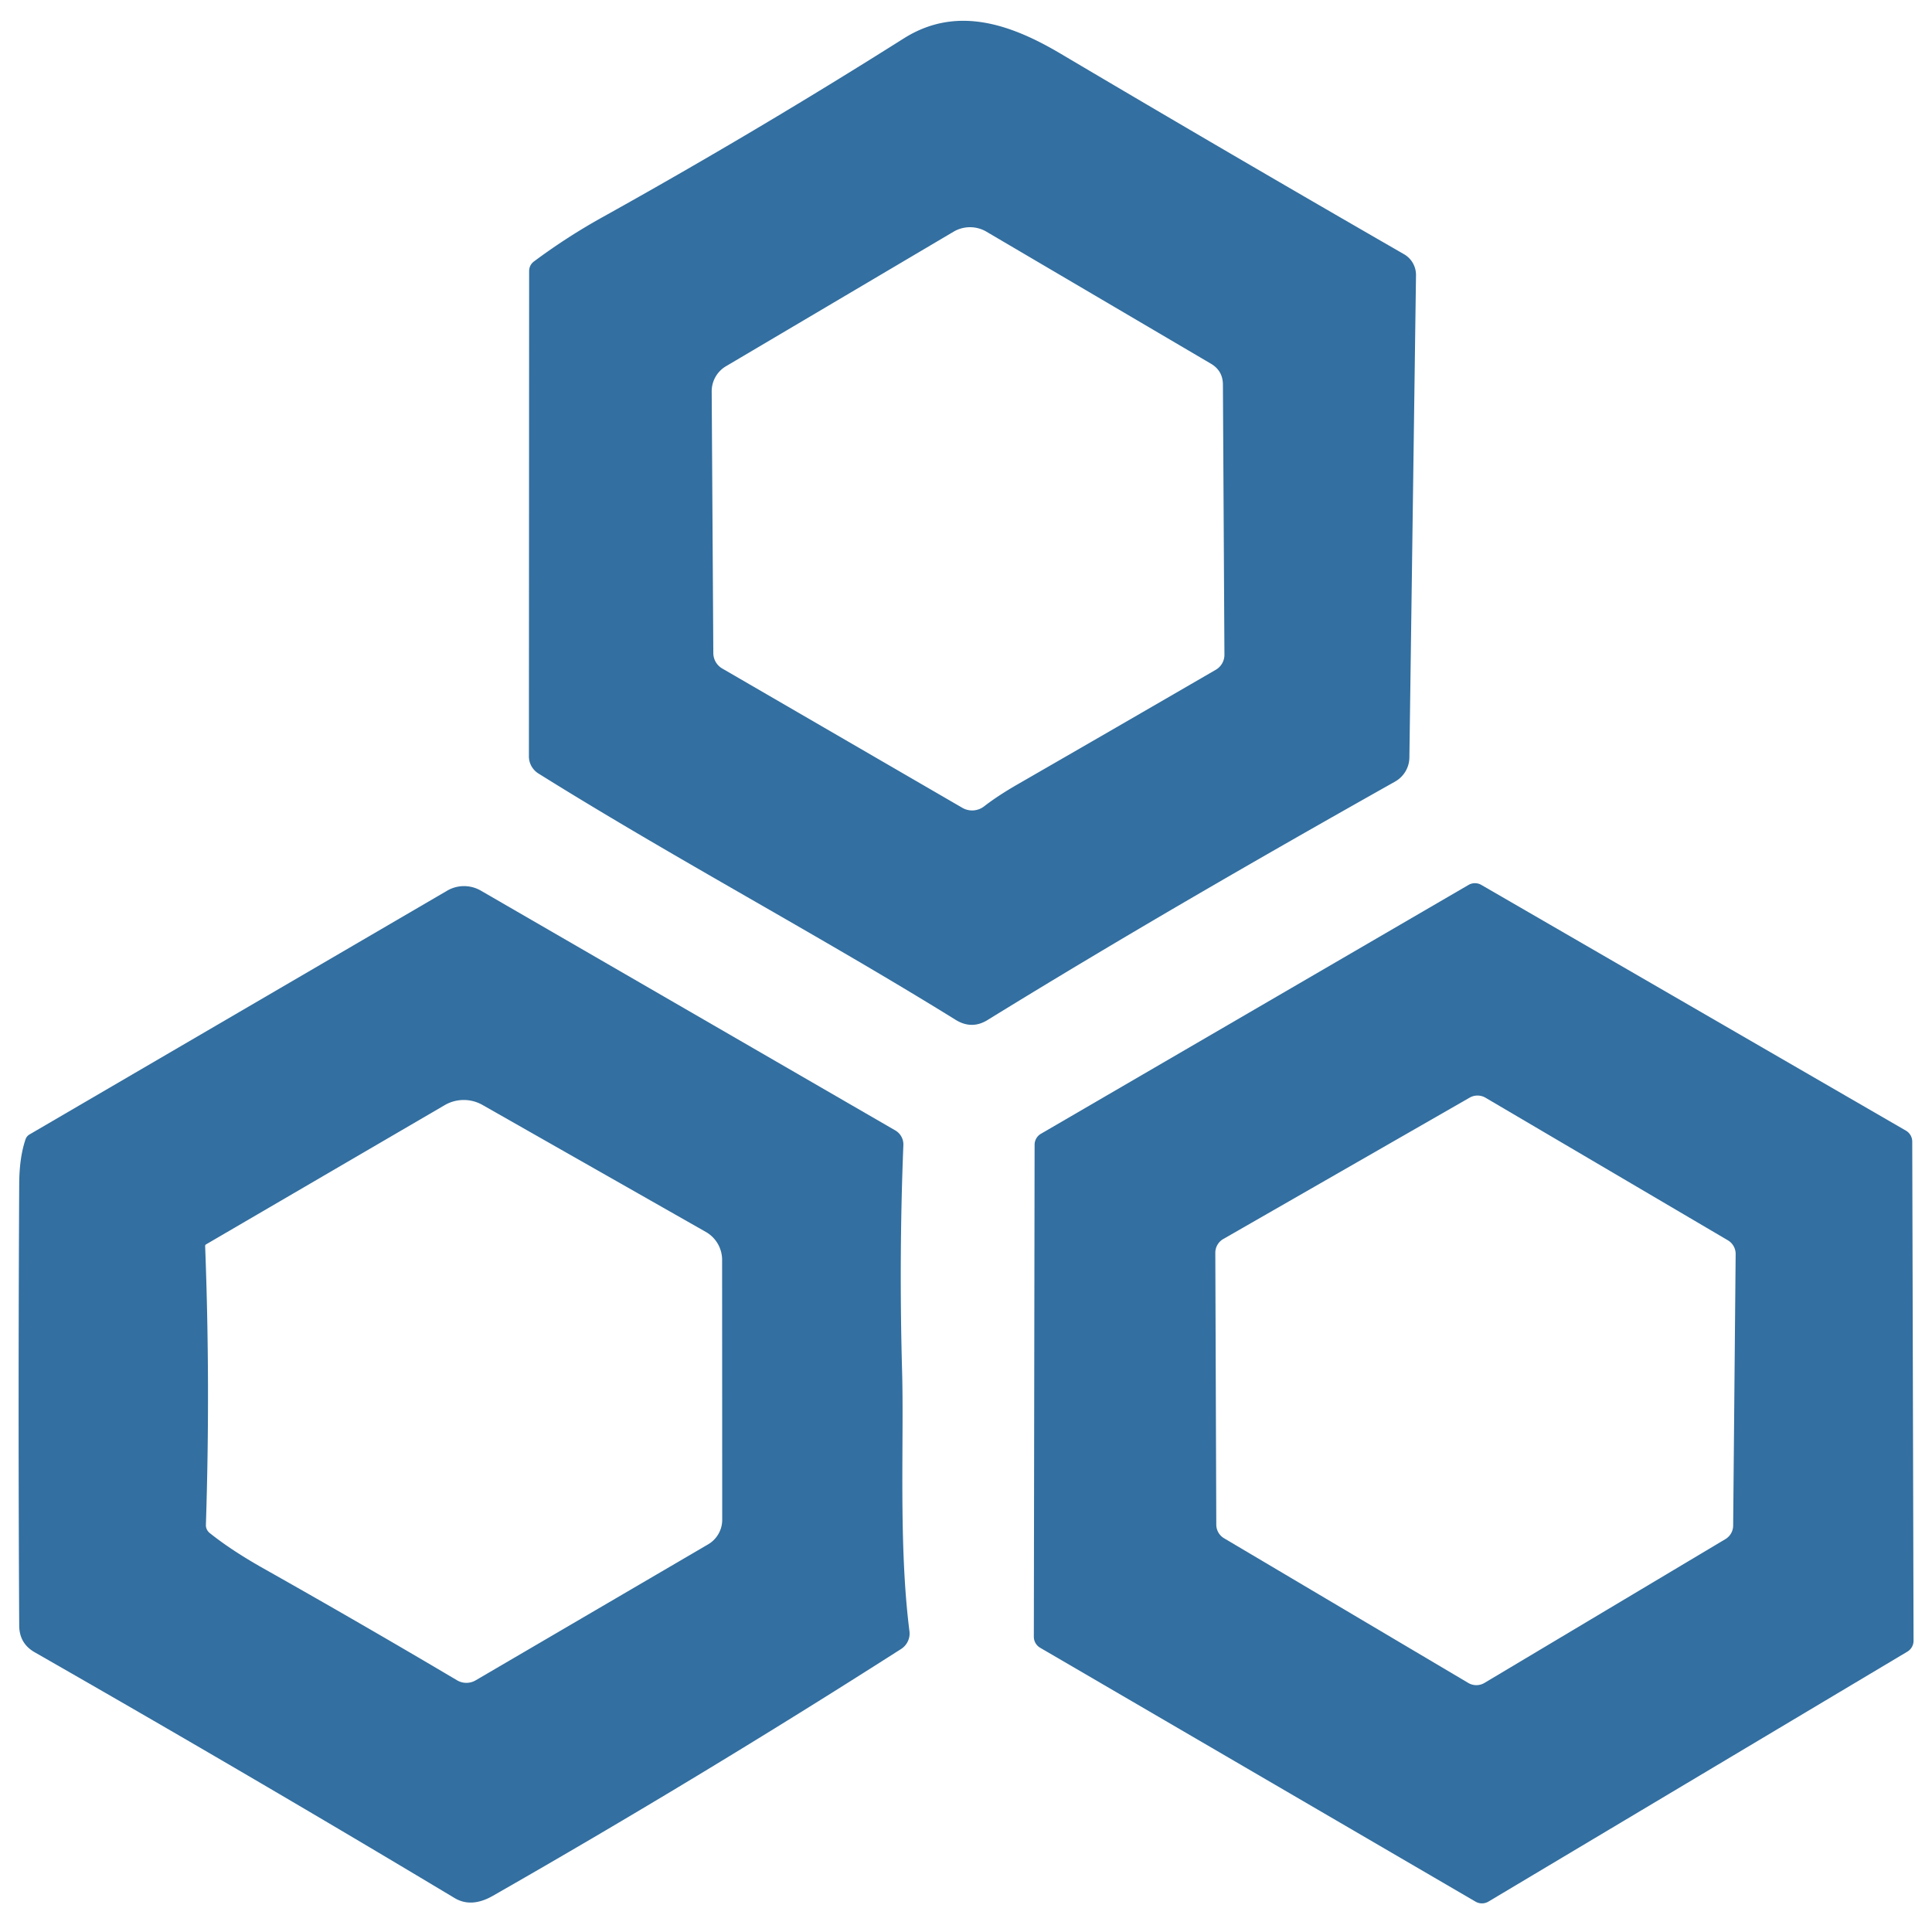 <?xml version="1.0" encoding="UTF-8" standalone="no"?>
<!DOCTYPE svg PUBLIC "-//W3C//DTD SVG 1.1//EN" "http://www.w3.org/Graphics/SVG/1.1/DTD/svg11.dtd">
<svg xmlns="http://www.w3.org/2000/svg" version="1.1" viewBox="0.00 0.00 178.00 178.00">
<path fill="#336fa0" d="
  M 88.03 93.95
  C 75.37 86.11 62.30 79.19 49.60 71.26
  A 1.87 1.85 16.3 0 1 48.73 69.69
  L 48.75 25.00
  Q 48.75 24.41 49.22 24.07
  Q 52.23 21.83 55.49 20.02
  Q 69.60 12.17 83.25 3.55
  C 87.96 0.57 92.83 2.05 97.69 4.93
  Q 113.45 14.26 129.37 23.43
  A 2.21 2.19 -74.8 0 1 130.46 25.35
  L 129.85 69.80
  A 2.59 2.57 -14.4 0 1 128.53 72.01
  C 115.90 79.12 103.38 86.34 90.98 93.98
  Q 89.52 94.88 88.03 93.95
  Z
  M 111.55 33.50
  L 90.89 21.35
  A 2.98 2.98 0.0 0 0 87.85 21.35
  L 66.89 33.74
  A 2.69 2.67 74.7 0 0 65.57 36.07
  L 65.72 60.18
  A 1.65 1.65 0.0 0 0 66.54 61.59
  L 88.67 74.43
  A 1.80 1.80 0.0 0 0 90.67 74.29
  Q 91.92 73.32 93.76 72.26
  Q 102.77 67.07 112.01 61.71
  A 1.60 1.59 -15.0 0 0 112.81 60.33
  L 112.67 35.45
  Q 112.67 34.15 111.55 33.50
  Z"
/>
<path fill="#336fa0" d="
  M 44.29 82.05
  L 82.49 104.15
  A 1.50 1.49 16.1 0 1 83.23 105.49
  Q 82.82 115.73 83.11 126.23
  C 83.30 132.77 82.77 142.29 83.79 150.29
  A 1.70 1.69 -20.1 0 1 83.03 151.92
  Q 64.40 163.82 45.42 174.66
  Q 43.43 175.80 41.88 174.87
  Q 23.46 163.82 3.20 152.23
  Q 1.78 151.42 1.77 149.77
  Q 1.66 129.82 1.77 109.01
  Q 1.79 106.60 2.36 104.95
  A 0.82 0.81 -5.5 0 1 2.72 104.52
  L 41.20 82.06
  A 3.09 3.08 44.7 0 1 44.29 82.05
  Z
  M 18.90 114.79
  Q 19.39 127.63 18.97 140.48
  A 0.95 0.91 21.5 0 0 19.32 141.24
  Q 21.32 142.84 24.25 144.49
  Q 33.33 149.61 42.11 154.81
  A 1.69 1.69 0.0 0 0 43.83 154.81
  L 65.25 142.28
  A 2.63 2.62 74.8 0 0 66.54 140.02
  L 66.53 116.08
  A 2.97 2.96 -75.3 0 0 65.03 113.50
  L 44.45 101.80
  A 3.50 3.48 44.5 0 0 40.97 101.82
  L 18.98 114.65
  A 0.17 0.16 -16.8 0 0 18.90 114.79
  Z"
/>
<path fill="#336fa0" d="
  M 176.18 105.18
  L 176.30 151.16
  A 1.17 1.17 0.0 0 1 175.73 152.17
  L 137.13 175.20
  A 1.17 1.17 0.0 0 1 135.94 175.20
  L 95.83 151.81
  A 1.17 1.17 0.0 0 1 95.25 150.80
  L 95.32 105.47
  A 1.17 1.17 0.0 0 1 95.90 104.46
  L 135.30 81.53
  A 1.17 1.17 0.0 0 1 136.48 81.53
  L 175.60 104.17
  A 1.17 1.17 0.0 0 1 176.18 105.18
  Z
  M 112.71 114.15
  A 1.46 1.46 0.0 0 0 111.97 115.42
  L 112.06 140.47
  A 1.46 1.46 0.0 0 0 112.77 141.72
  L 135.27 155.05
  A 1.46 1.46 0.0 0 0 136.77 155.05
  L 158.97 141.80
  A 1.46 1.46 0.0 0 0 159.68 140.56
  L 159.91 115.54
  A 1.46 1.46 0.0 0 0 159.19 114.27
  L 136.87 101.14
  A 1.46 1.46 0.0 0 0 135.40 101.13
  L 112.71 114.15
  Z"
/>
</svg>

